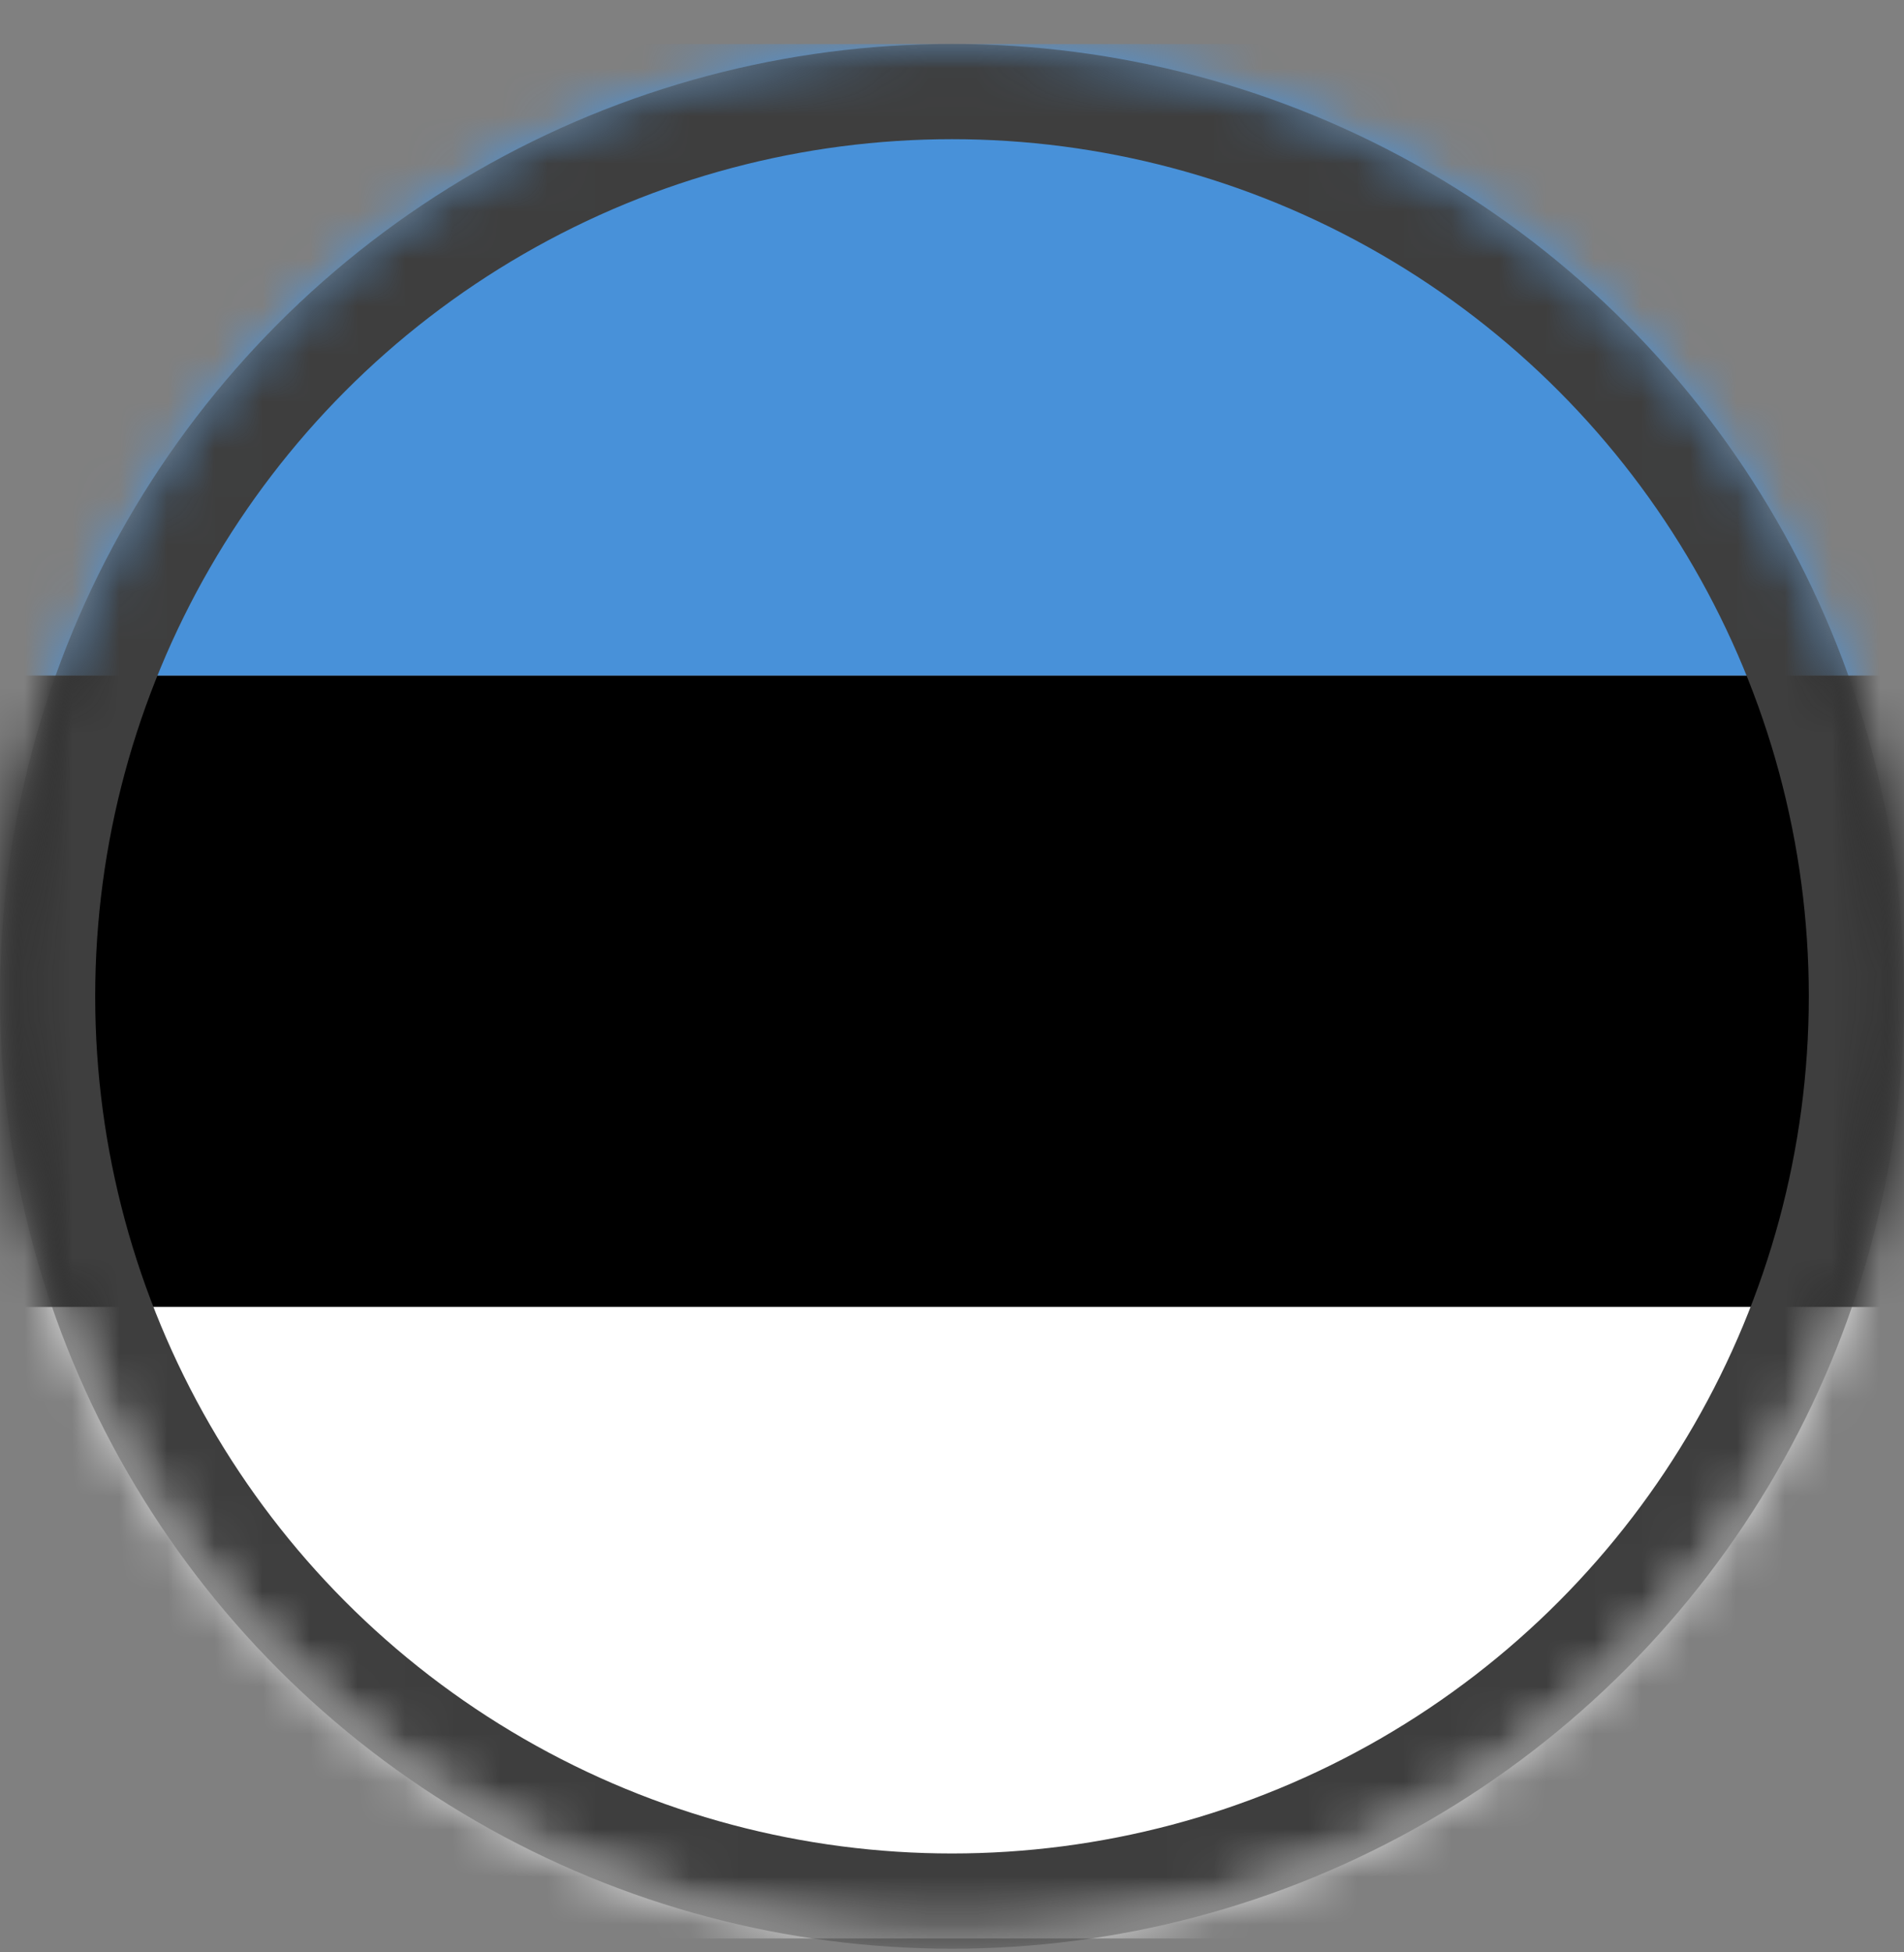 <?xml version="1.0" encoding="UTF-8"?>
<svg width="40px" height="41px" viewBox="0 0 40 41" version="1.1" xmlns="http://www.w3.org/2000/svg" xmlns:xlink="http://www.w3.org/1999/xlink">
    <rect x="0" y="0" width="40" height="41" fill="#808080" stroke="none"/>
    <!-- Generator: Sketch 62 (91390) - https://sketch.com -->
    <title>b05-ic-estonie</title>
    <desc>Created with Sketch.</desc>
    <defs>
        <path d="M0.121,19.893 C0.121,30.878 9.027,39.785 20.013,39.785 L20.013,39.785 C31,39.785 39.906,30.878 39.906,19.893 L39.906,19.893 C39.906,8.905 31,0 20.013,0 L20.013,0 C9.027,0 0.121,8.905 0.121,19.893 L0.121,19.893 Z" id="path-1"></path>
    </defs>
    <g id="Drapeaux" stroke="none" stroke-width="1" fill="none" fill-rule="evenodd">
        <g id="b05-ic-estonie" transform="translate(0, 0.923)">
            <mask id="mask-2" fill="white">
                <use xlink:href="#path-1"></use>
            </mask>
            <g id="Clip-2"></g>
            <polygon id="Fill-1" fill="#000000" mask="url(#mask-2)" points="-9.825 26.524 49.852 26.524 49.852 13.263 -9.825 13.263"></polygon>
            <polygon id="Fill-3" fill="#FFFFFF" mask="url(#mask-2)" points="-9.825 39.785 49.852 39.785 49.852 26.524 -9.825 26.524"></polygon>
            <polygon id="Fill-4" fill="#4891D9" mask="url(#mask-2)" points="-9.825 13.263 49.852 13.263 49.852 0.002 -9.825 0.002"></polygon>
            <circle id="Oval-Copy-4" stroke="#3E3E3E" stroke-width="2" mask="url(#mask-2)" cx="20" cy="20" r="19"></circle>
        </g>
    </g>
</svg>